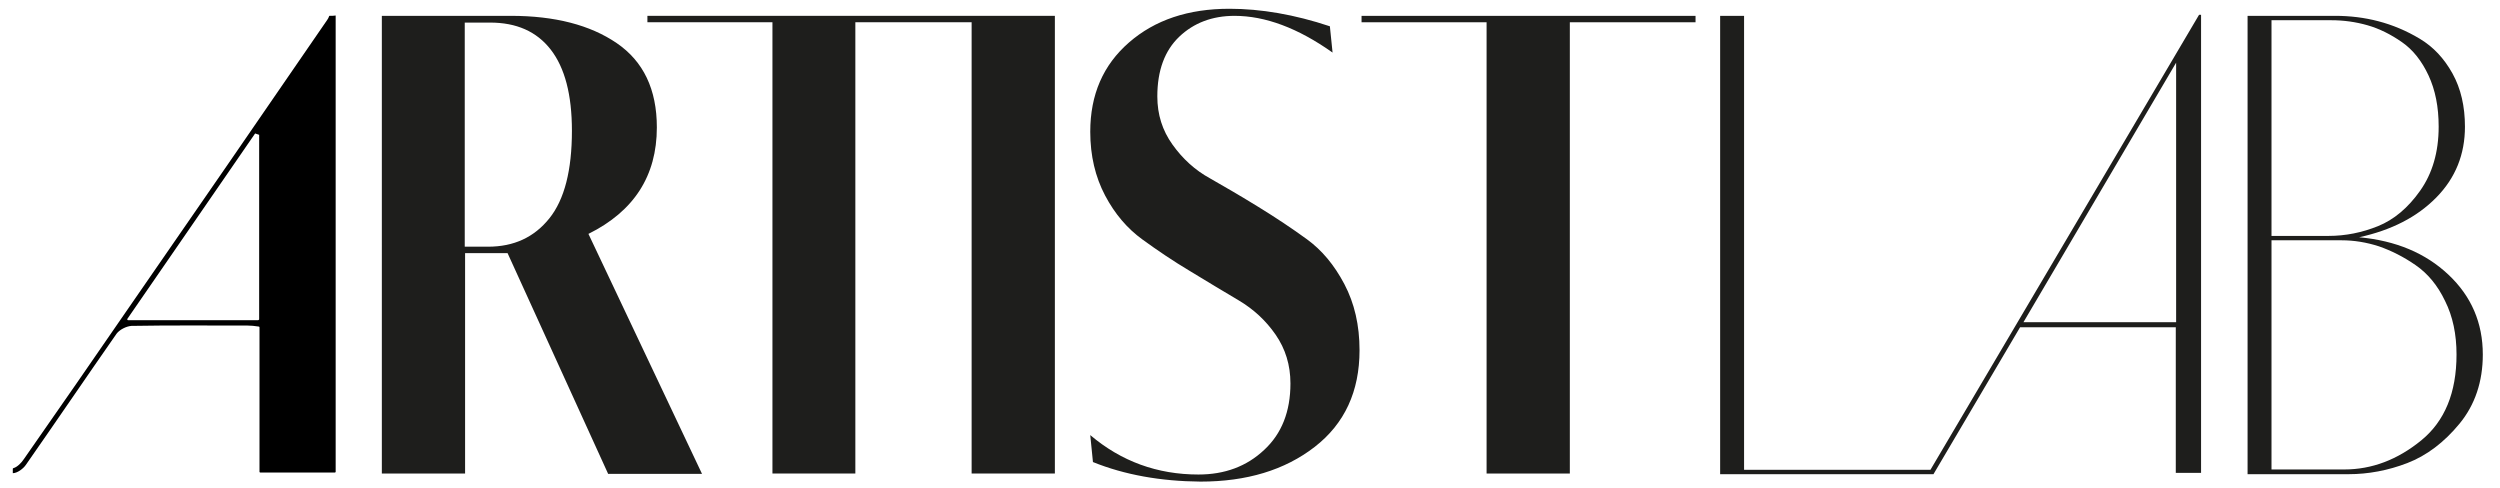 <svg xmlns="http://www.w3.org/2000/svg" xmlns:xlink="http://www.w3.org/1999/xlink" id="Laag_1" x="0px" y="0px" viewBox="0 0 741.8 144.8" style="enable-background:new 0 0 741.8 144.8;" xml:space="preserve"> <style type="text/css"> .st0{fill:#1E1E1C;} </style> <g> <path d="M97.7,4.7c-0.2,0.5-0.3,0.8-0.6,1.2c-19.7,28.7-39.5,57.4-59.3,86c-10.2,14.8-20.4,29.6-30.7,44.3c-0.7,1.1-2,2.4-3.1,2.7 c-0.1,0-0.2,0.1-0.2,0.2v1.3c0,0,0,0,0,0c1.3,0,3.1-1.3,3.9-2.5c9-12.9,17.9-26,26.9-38.9c0.9-1.2,2.9-2.2,4.4-2.3 c11.5-0.2,23-0.1,34.5-0.1c1,0,2,0.1,3.3,0.3c0.1,0,0.2,0.1,0.2,0.2v42.9c0,0.1,0.1,0.2,0.2,0.2h22.2c0.1,0,0.2-0.1,0.2-0.2 l0-135.4C98.7,4.7,98.9,4.7,97.7,4.7z M76.6,95H38c-0.2,0-0.3-0.2-0.2-0.4c12.8-18.6,25.4-36.8,37.9-55c0.6,0.2,0.6,0.2,1.2,0.4 l0,54.8C76.8,94.9,76.7,95,76.6,95z"></path> <g> <path class="st0" d="M180.4,140.5l-29.8-65.4h-1.7h-10.9v65.4h-24.7V4.7h38.3c13,0,23.5,2.7,31.4,8.1c7.9,5.4,11.9,13.7,11.9,25 c0,14.4-6.8,24.9-20.3,31.6l33.7,71.2H180.4z M137.9,73.2h6.9c7.7,0,13.7-2.8,18.2-8.4c4.5-5.6,6.7-14.3,6.7-26 c0-10.7-2.1-18.7-6.3-24.1s-10.2-8-18-8h-7.5V73.2z"></path> <polygon class="st0" points="313,4.7 313,140.5 288.3,140.5 288.3,6.6 253.8,6.6 253.8,140.5 229.2,140.5 229.2,6.6 192.1,6.6 192.1,4.7 "></polygon> <path class="st0" d="M324.3,137.1l-0.8-8c9.2,7.8,19.9,11.7,32.1,11.7c7.8,0,14.3-2.4,19.5-7.3c5.2-4.8,7.8-11.4,7.8-19.7 c0-5.5-1.5-10.3-4.4-14.5c-2.9-4.2-6.6-7.6-11-10.2c-4.4-2.6-9.2-5.5-14.3-8.6c-5.2-3.1-9.9-6.3-14.3-9.5c-4.4-3.2-8.1-7.5-11-13 c-2.9-5.5-4.4-11.8-4.4-18.9c0-11,3.8-19.8,11.5-26.5c7.7-6.7,17.6-10,29.8-10c9.3,0,19.3,1.7,29.8,5.2l0.8,7.8 c-10.3-7.3-20-10.9-29.1-10.9c-6.6,0-12.1,2.1-16.4,6.2c-4.3,4.1-6.5,10-6.5,17.7c0,5.4,1.5,10.1,4.5,14.3c3,4.2,6.7,7.6,11.1,10 c4.4,2.5,9.2,5.3,14.4,8.5c5.2,3.2,10,6.4,14.4,9.6c4.4,3.2,8.1,7.6,11.1,13.3c3,5.7,4.5,12.2,4.5,19.6c0,12.2-4.4,21.8-13.3,28.7 c-8.9,6.9-20.2,10.3-33.9,10.3C344.4,142.8,333.7,140.9,324.3,137.1z"></path> <path class="st0" d="M441.1,140.5V6.6H404V4.7h99.1v1.9h-37.3v133.9H441.1z"></path> </g> <g> <path class="st0" d="M666.9,140.7V4.7h26c4.3,0,8.6,0.5,12.8,1.6c4.2,1.1,8.3,2.8,12.3,5.2c4,2.4,7.2,5.8,9.7,10.3 c2.5,4.5,3.7,9.8,3.7,15.8c0,8.2-2.8,15.2-8.5,21c-5.7,5.8-13.3,9.7-22.9,11.8c10.9,1,19.7,4.7,26.5,11.1 c6.8,6.4,10.2,14.3,10.2,23.7c0,8-2.3,14.9-6.9,20.5c-4.6,5.6-9.8,9.5-15.5,11.7c-5.7,2.2-11.6,3.3-17.4,3.3H666.9z M674,70h16.9 c5.1,0,10-1,14.7-2.9c4.7-1.9,8.9-5.4,12.5-10.5c3.6-5.1,5.5-11.4,5.5-19c0-5.9-1-10.9-3-15.2c-2-4.3-4.6-7.6-7.9-9.9 c-3.3-2.3-6.7-4-10.2-5c-3.5-1-7.1-1.5-10.8-1.5H674V70z M674,139.3h21.6c8.2,0,15.8-2.9,22.8-8.6c7-5.7,10.5-14.2,10.5-25.5 c0-6-1.1-11.3-3.4-15.9c-2.2-4.6-5.1-8.1-8.7-10.6c-3.6-2.5-7.2-4.3-10.9-5.6c-3.7-1.2-7.4-1.8-11.1-1.8H674V139.3z"></path> </g> <path class="st0" d="M649.6,9L649.6,9l0.2-0.3C649.7,8.9,649.6,9,649.6,9z"></path> <path class="st0" d="M652.8,4.4l-0.3,0l-79.7,135h-55.3V4.7h-7.1v136h63.3l25.7-43.6h46.2v43.2h7.5V4.4L652.8,4.4z M645.7,95.6 h-45.3l45.3-77V95.6z"></path> </g> </svg>